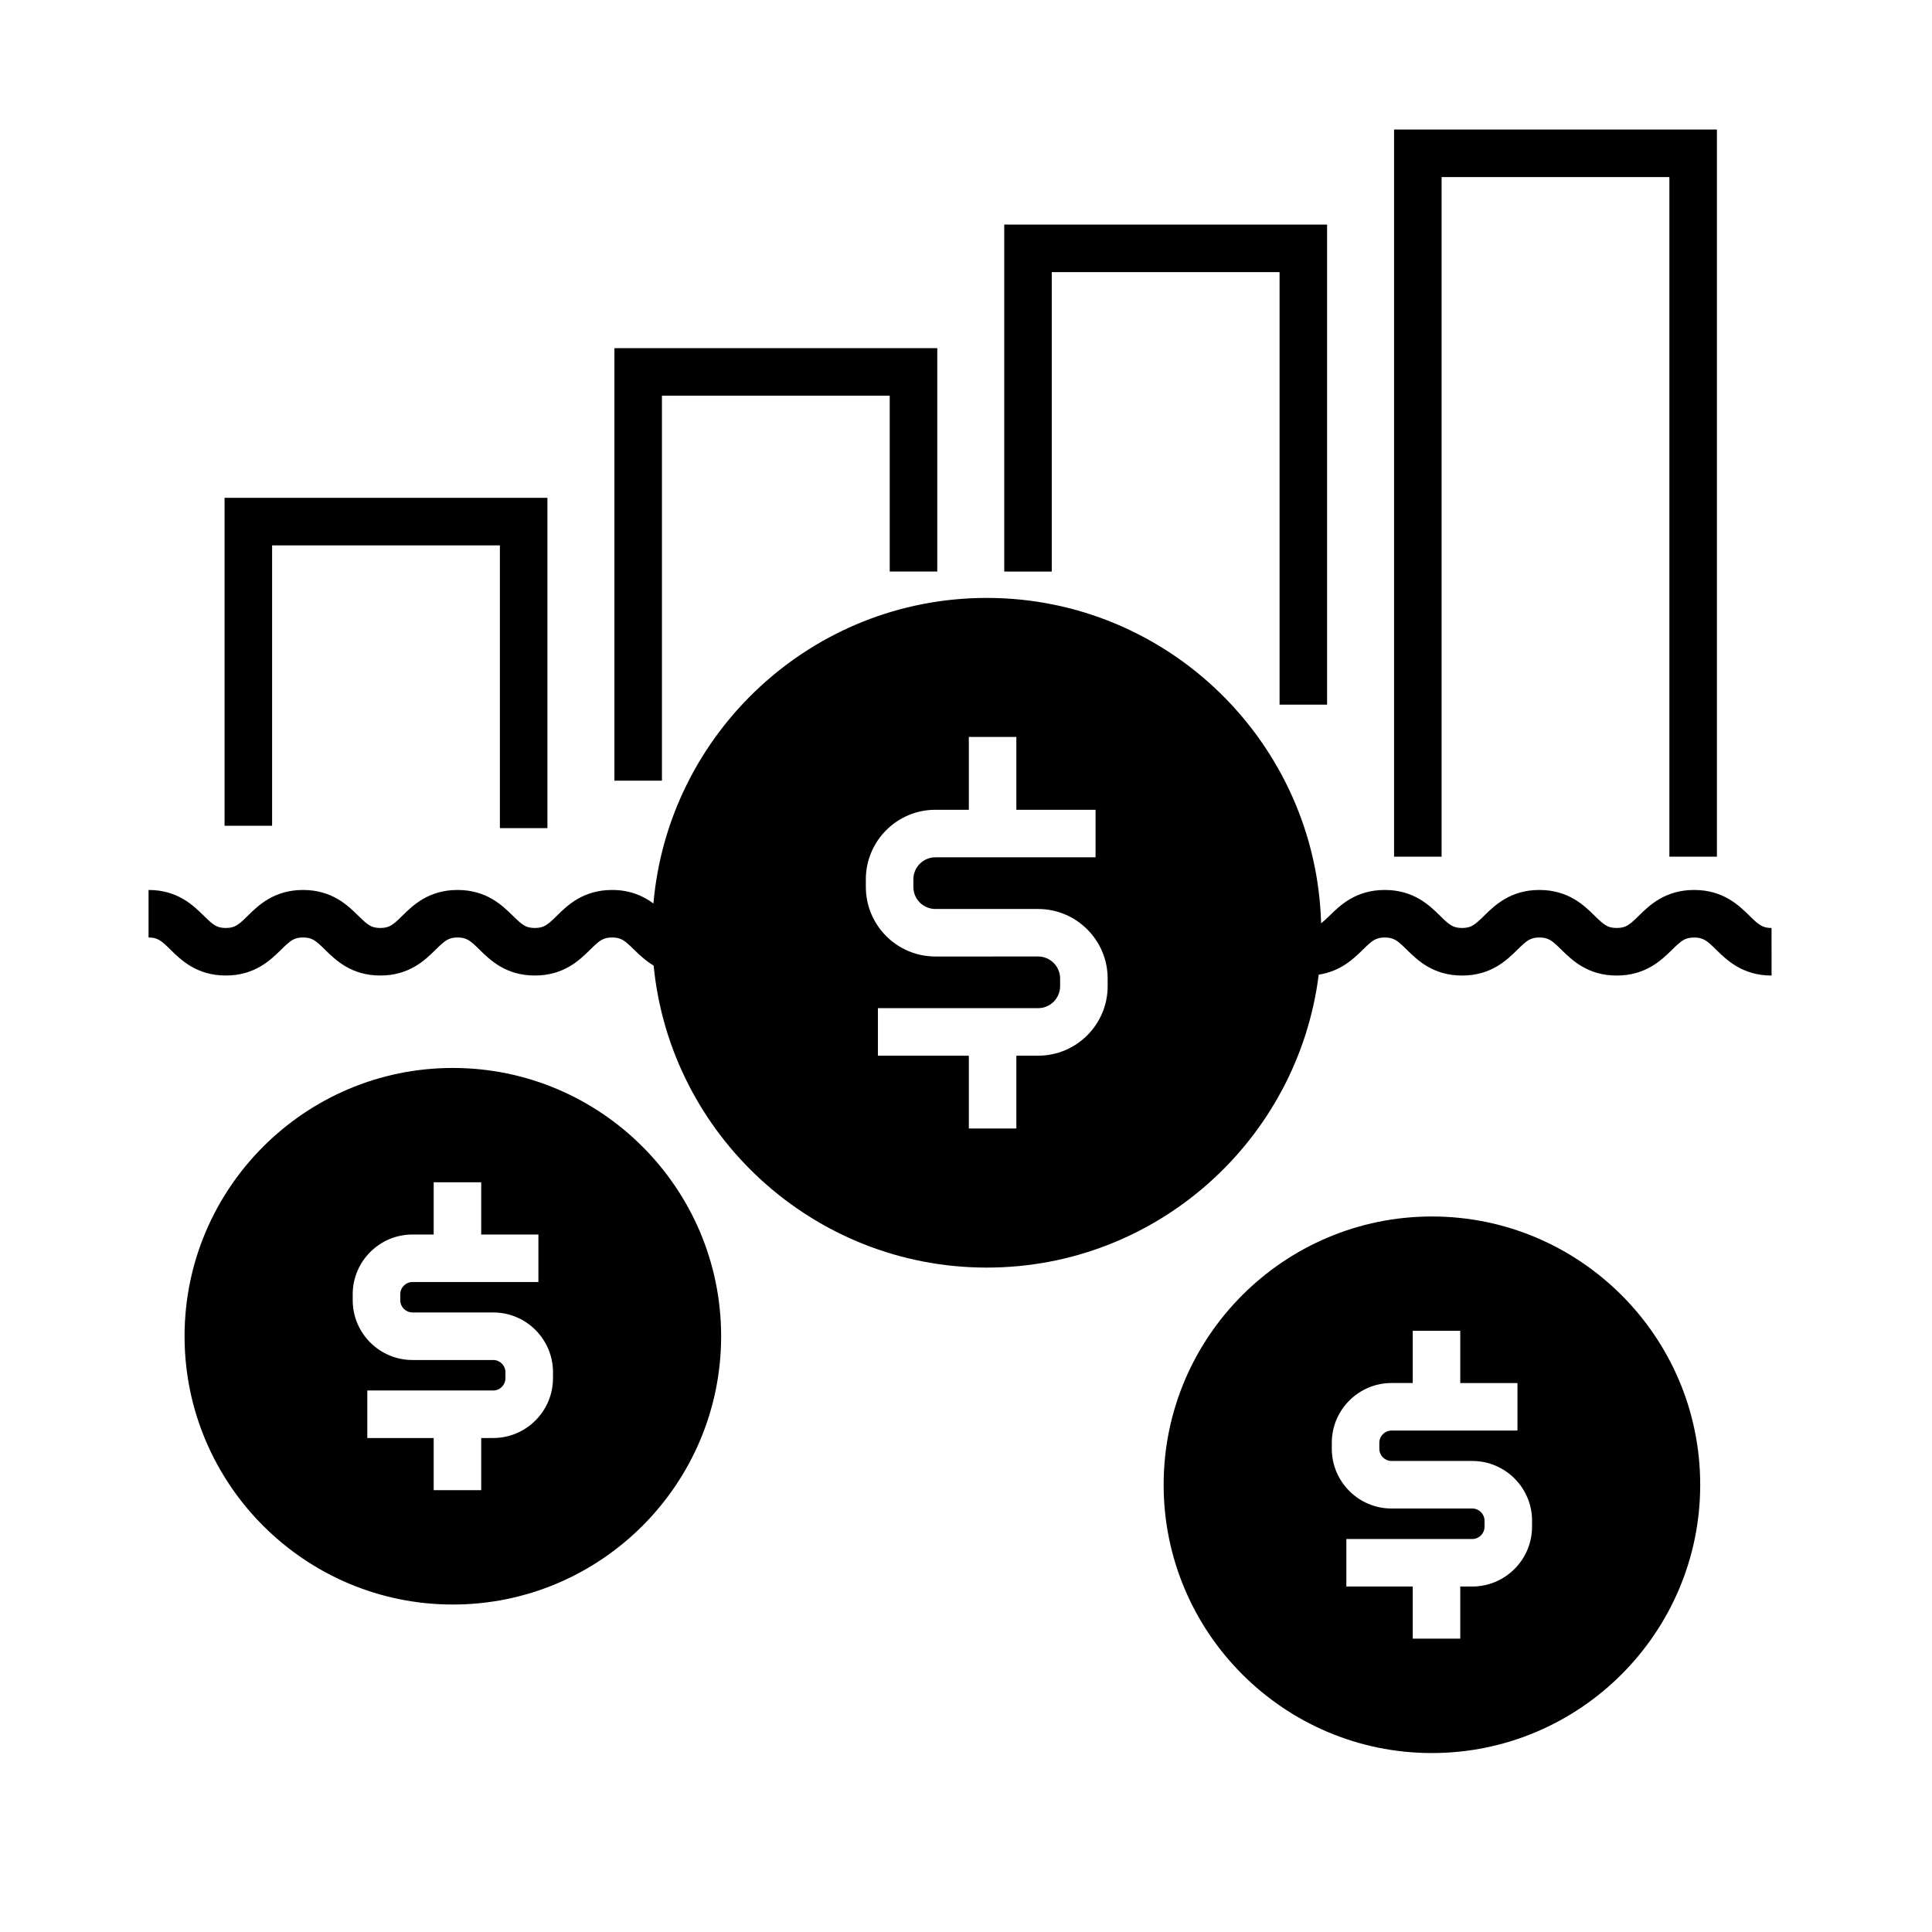 <?xml version="1.0" encoding="UTF-8"?>
<!-- Uploaded to: SVG Repo, www.svgrepo.com, Generator: SVG Repo Mixer Tools -->
<svg fill="#000000" width="800px" height="800px" version="1.1" viewBox="144 144 512 512" xmlns="http://www.w3.org/2000/svg">
 <g>
  <path d="m264.01 427.02c-39.207 0-71.098 31.891-71.098 71.094 0 39.207 31.895 71.102 71.098 71.102s71.098-31.895 71.098-71.102c0.004-39.203-31.895-71.094-71.098-71.094zm26.535 82.223c0 8.734-7.106 15.844-15.836 15.844h-3.184v13.82h-12.594v-13.82h-17.594v-12.594h33.371c1.785 0 3.238-1.457 3.238-3.25v-1.582c0-1.785-1.449-3.246-3.238-3.246h-21.402c-8.73 0-15.836-7.106-15.836-15.836v-1.586c0-8.727 7.106-15.836 15.836-15.836h5.625v-13.836h12.594v13.836h15.156v12.594h-33.367c-1.785 0-3.238 1.449-3.238 3.238v1.586c0 1.785 1.457 3.238 3.238 3.238h21.402c8.73 0 15.836 7.106 15.836 15.84l-0.004 1.59z"/>
  <path d="m523.47 466.38c-39.203 0-71.094 31.891-71.094 71.094 0 39.207 31.891 71.102 71.094 71.102 39.207 0 71.102-31.895 71.102-71.102 0-39.203-31.895-71.094-71.102-71.094zm26.535 82.219c0 8.734-7.106 15.844-15.836 15.844h-3.184v13.82h-12.594v-13.82h-17.594v-12.594h33.379c1.785 0 3.238-1.457 3.238-3.25v-1.582c0-1.785-1.449-3.246-3.238-3.246h-21.402c-8.727 0-15.836-7.106-15.836-15.836v-1.586c0-8.727 7.106-15.836 15.836-15.836h5.617v-13.836l12.594 0.004v13.836h15.156v12.594h-33.367c-1.785 0-3.238 1.449-3.238 3.238v1.586c0 1.785 1.449 3.238 3.238 3.238h21.402c8.727 0 15.836 7.106 15.836 15.84l-0.004 1.586z"/>
  <path d="m607.64 386.69c-2.773-2.727-6.973-6.84-14.676-6.84-7.707 0-11.898 4.117-14.676 6.84-2.445 2.402-3.414 3.234-5.844 3.234-2.422 0-3.391-0.832-5.836-3.234-2.769-2.727-6.961-6.84-14.656-6.84-7.699 0-11.887 4.121-14.66 6.848-2.441 2.394-3.41 3.227-5.828 3.227-2.418 0-3.387-0.832-5.824-3.231-2.769-2.723-6.961-6.844-14.66-6.844-7.703 0-11.891 4.121-14.664 6.848-0.891 0.875-1.57 1.48-2.207 1.98-1.352-47.758-40.52-86.223-88.605-86.223-46.309 0-84.387 35.676-88.34 80.973-2.594-1.91-6.062-3.578-10.949-3.578-7.699 0-11.887 4.121-14.656 6.848-2.441 2.394-3.406 3.227-5.82 3.227-2.418 0-3.379-0.832-5.82-3.231-2.773-2.723-6.961-6.844-14.66-6.844-7.699 0-11.887 4.121-14.656 6.848-2.434 2.394-3.398 3.227-5.816 3.227s-3.379-0.832-5.82-3.231c-2.769-2.723-6.957-6.844-14.656-6.844-7.699 0-11.887 4.121-14.656 6.848-2.434 2.394-3.398 3.227-5.812 3.227-2.418 0-3.379-0.832-5.82-3.231-2.769-2.723-6.957-6.844-14.656-6.844v12.594c2.418 0 3.379 0.832 5.82 3.231 2.769 2.727 6.957 6.848 14.656 6.848 7.699 0 11.879-4.121 14.652-6.848 2.438-2.398 3.402-3.231 5.82-3.231 2.418 0 3.379 0.832 5.82 3.231 2.769 2.731 6.957 6.848 14.656 6.848 7.699 0 11.887-4.121 14.656-6.848 2.438-2.398 3.402-3.231 5.82-3.231s3.379 0.832 5.82 3.231c2.769 2.727 6.957 6.848 14.656 6.848s11.887-4.121 14.656-6.848c2.438-2.402 3.402-3.231 5.82-3.231 2.414 0 3.379 0.832 5.82 3.231 1.391 1.367 3.055 2.918 5.18 4.219 4.387 44.855 42.301 80.031 88.293 80.031 45.16 0 82.469-33.93 87.961-77.633 5.84-0.887 9.301-4.258 11.684-6.609 2.445-2.402 3.41-3.234 5.836-3.234 2.414 0 3.387 0.832 5.82 3.231 2.777 2.731 6.961 6.848 14.66 6.848s11.887-4.121 14.66-6.848c2.438-2.402 3.406-3.231 5.824-3.231s3.387 0.832 5.824 3.231c2.777 2.727 6.961 6.848 14.664 6.848s11.895-4.117 14.672-6.84c2.445-2.402 3.414-3.234 5.848-3.234 2.434 0 3.406 0.832 5.848 3.234 2.777 2.727 6.973 6.84 14.676 6.84l-0.012-12.602c-2.418 0-3.391-0.832-5.836-3.234zm-170.1 18.645c0 10.168-8.266 18.434-18.426 18.434h-5.769v19.301h-12.594v-19.301h-24.094v-12.594h42.457c3.215 0 5.828-2.621 5.828-5.84v-2.019c0-3.215-2.621-5.836-5.828-5.836l-27.227 0.004c-10.16 0-18.43-8.266-18.43-18.43v-2.019c0-10.168 8.266-18.434 18.43-18.434h8.863v-19.309h12.594v19.312h20.988v12.594h-42.445c-3.219 0-5.836 2.621-5.836 5.84v2.019c0 3.215 2.621 5.836 5.836 5.836h27.227c10.16 0 18.426 8.266 18.426 18.43z"/>
  <path d="m216.11 288.53h60.363v74.941h12.598v-87.539h-85.559v86.91h12.598z"/>
  <path d="m319.42 248.86h60.367v46.602h12.598v-59.195h-85.559v114.62h12.594z"/>
  <path d="m422.73 216.11h60.367v114.62h12.594v-127.21h-85.555v91.945h12.594z"/>
  <path d="m526.04 190.92h60.363v180.11h12.598v-192.71h-85.559v192.71h12.598z"/>
 </g>
</svg>